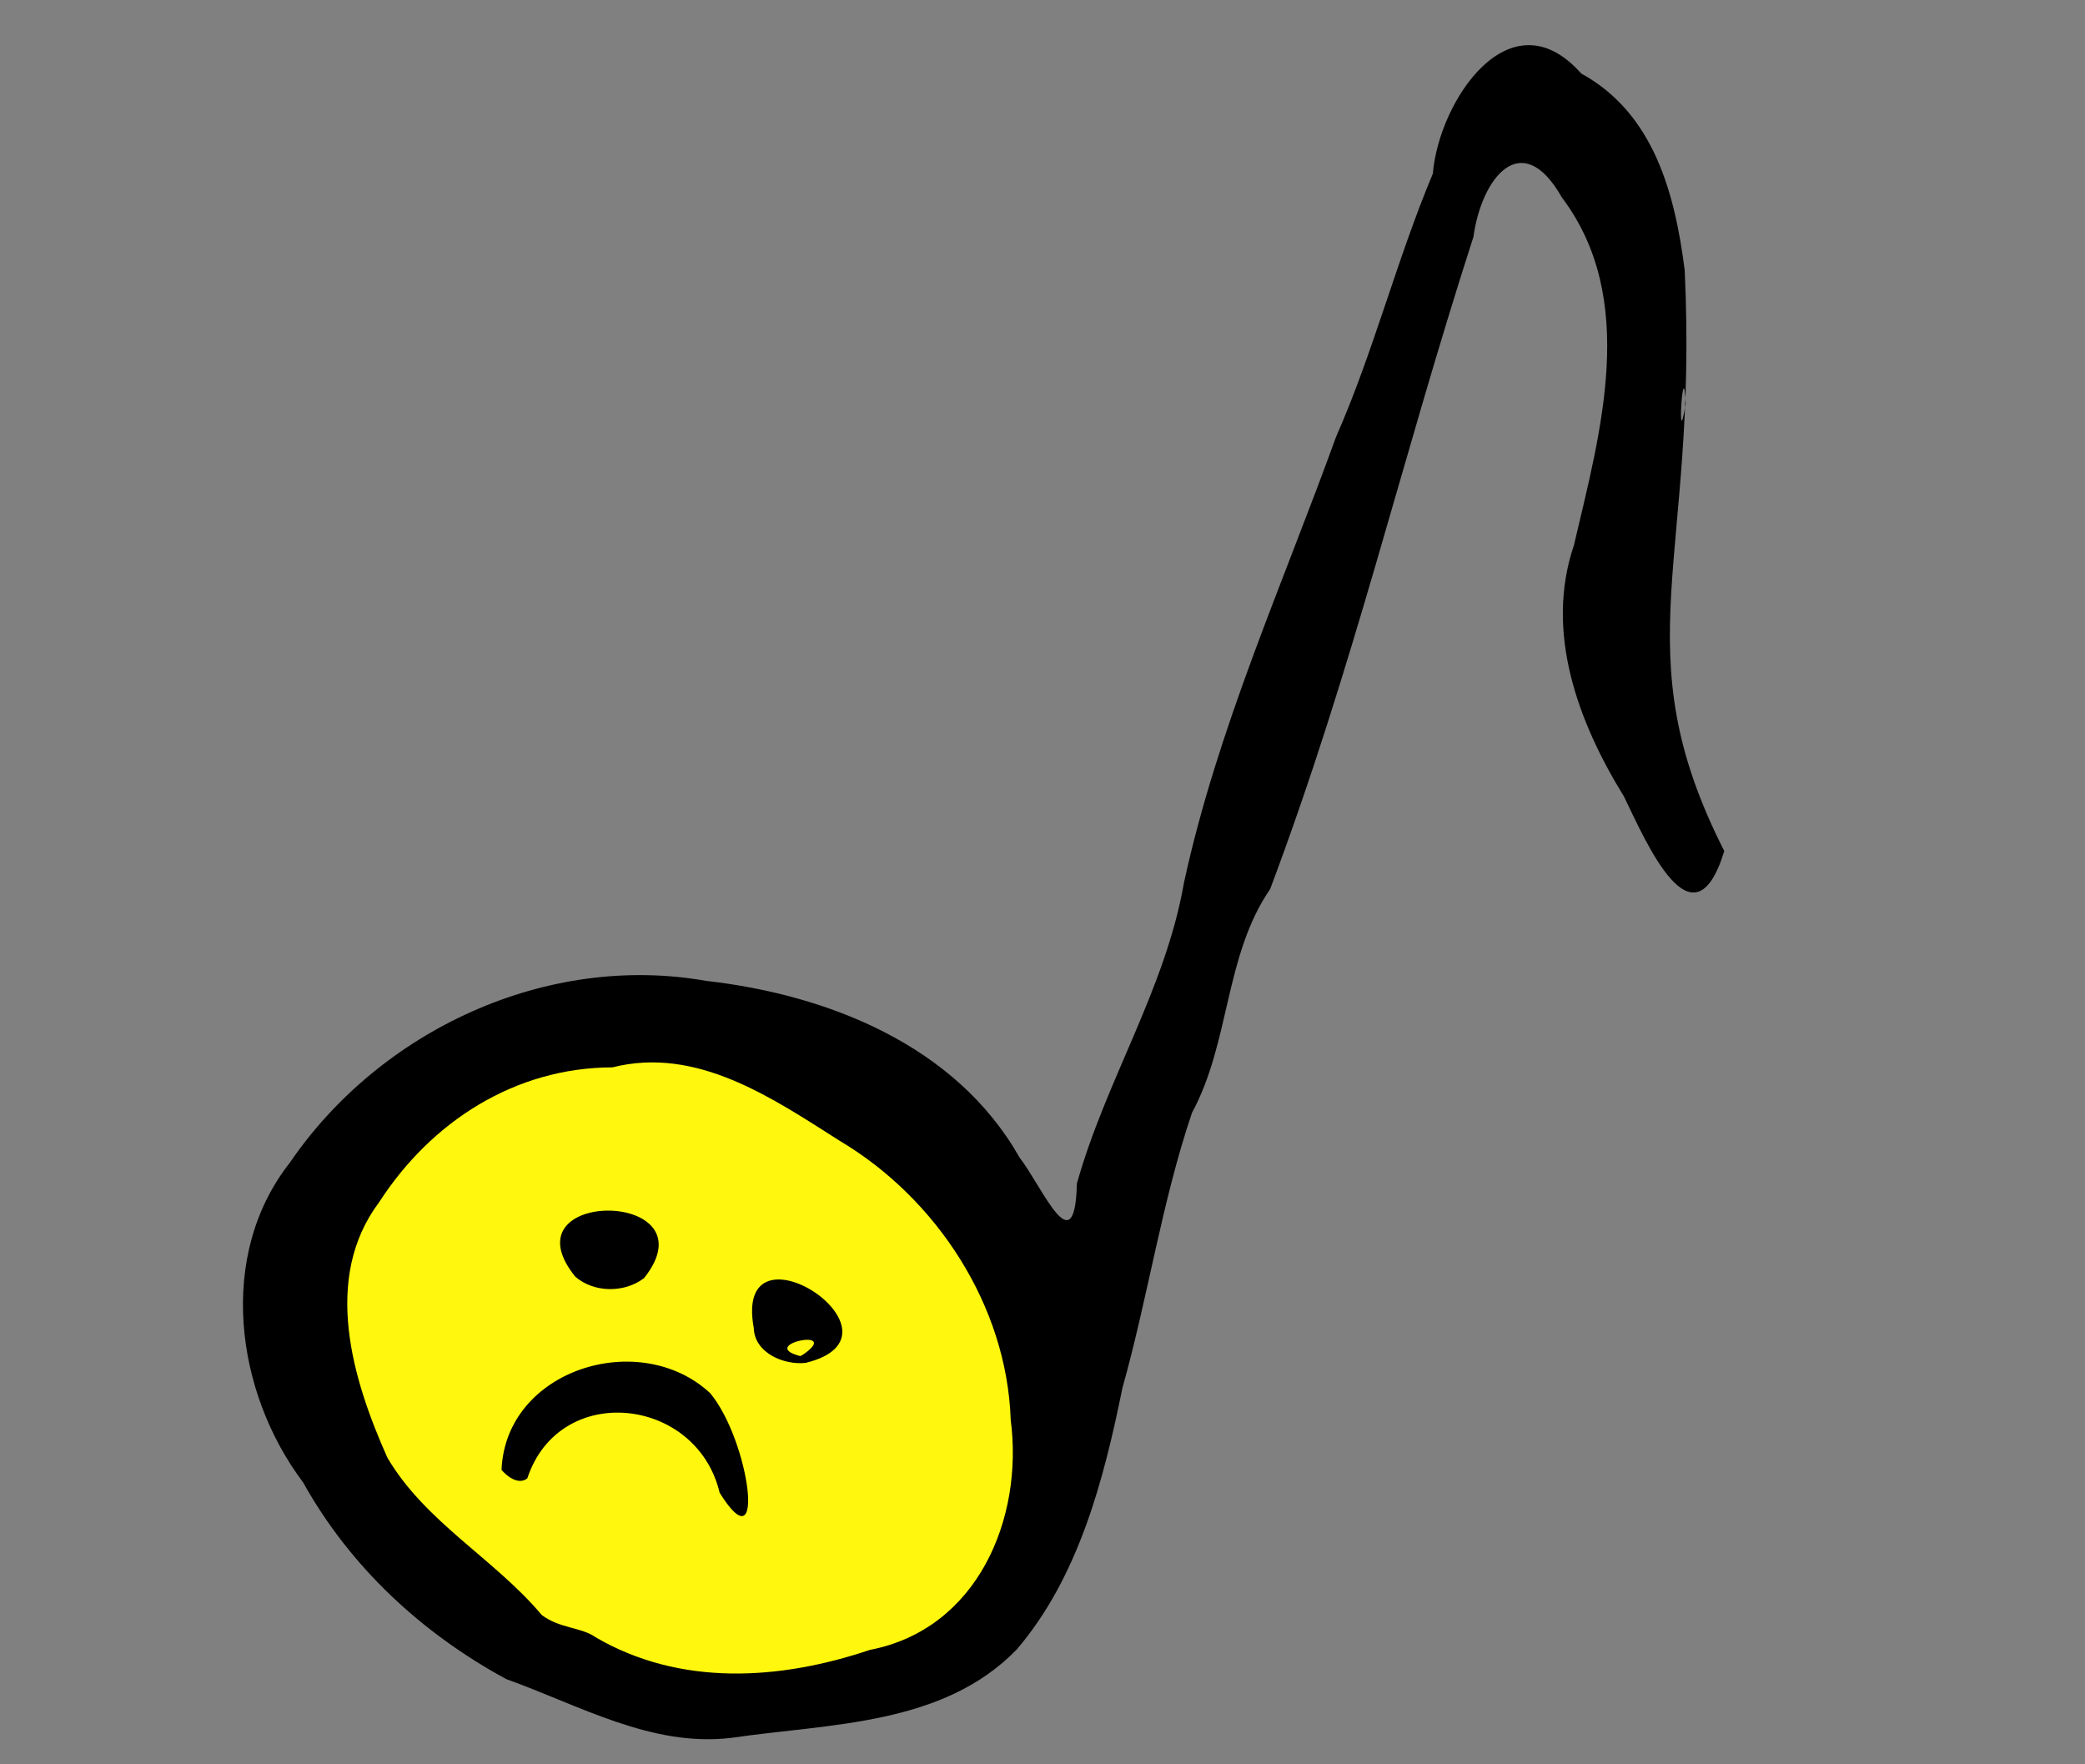 <?xml version="1.0"?>
<svg xmlns:rdf="http://www.w3.org/1999/02/22-rdf-syntax-ns#" xmlns="http://www.w3.org/2000/svg" xmlns:cc="http://creativecommons.org/ns#" xmlns:dc="http://purl.org/dc/elements/1.1/" id="svg3100" viewBox="0 0 230.31 194.88" version="1.1">
 <rect x="0" y="0" width="230.31" height="194.88" fill="#808080" stroke="none"/>
 <g id="layer1" transform="translate(0 -857.48)">
  <g id="g4216" transform="matrix(.591 .24 -.24 .591 80.292 819.24)">
   <path id="path4028" d="m389.72 444.51c0 116.29-77.79 210.56-173.75 210.56-95.959 0-173.75-94.269-173.75-210.56s77.79-210.56 173.75-210.56c95.529 0 173.14 93.458 173.75 209.22" transform="matrix(.386 0 0 .242 22.663 169.84)" fill="#fff70d"/>
   <path id="path2996" d="m96.557 339.31c-16.554-1.85-32.388-7.85-45.421-18.33-16.791-10.06-28.618-30.8-22.95-50.42 5.873-27.159 27.497-50.408 54.913-56.287 20.501-5.737 44.328-5.94 61.787 7.878 5.824 3.425 15.955 13.802 10.938 0.464-2.09-18.367 1.541-36.962-2.413-55.204-4.679-26.883-3.605-54.352-4.651-81.448 0.472-16.189-1.814-32.357-1.62-48.546-3.774-12.023 0.665-33.971 17.275-25.746 14.288 1.654 22.88 13.2 29.409 24.791 21.27 45.96 14.525 64.865 44.207 90.636 1.624 18.366-13.323 3.459-19.641-2.209-12.19-8.919-23.475-21.2-24.405-37.058-3.114-19.792-5.62-43.67-24.616-55.029-11.073-8.754-14.139 2.157-11.601 12.092 3.03 41.159 8.789 76.55 9.879 117.88-3.001 13.684 3.567 27.144 2.033 40.995 0.973 16.366 4.945 32.396 6.767 48.676 3.005 15.987 5.287 33.218 0.08 48.858-6.906 17.046-25.18 24.047-39.953 32.723-12.177 6.794-26.668 4.71-40.016 5.287zm11.587-12.539c16.877 2.435 32.455-5.169 44.855-15.843 15.861-10.292 16.165-30.997 7.591-46.101-8.035-18.017-26.275-30.686-45.637-33.611-13.604-2.478-29.08-5.888-41.222 3.03-15.656 6.397-25.549 20.565-28.637 36.806-4.235 15.984 7.287 30.251 17.992 40.502 10.33 7.885 23.81 9.236 34.984 15.158 3.748 1.012 7.154-0.642 10.073 0.059zm-25.977-20.719c-5.9-16.422 12.94-31.802 28.471-25.906 9.496 5.089 20.454 24.388 8.014 15.363-9.921-13.943-32.98-7.467-31.798 10.223-0.959 1.687-3.396 1.004-4.687 0.321zm-0.75-35.799c-17.396-9.623 16.665-23.114 11.121-4.247-2.188 3.671-7.032 5.619-11.121 4.247zm31.966-3.419c-10.882-17.071 26.923-9.559 10.601 2.237-3.336 1.799-8.863 1.742-10.601-2.237zm9.534 1.25c4.97-7.398-8.156 1.3-0.245 0.248zm79.78-210.22c-3.923-8.613 2.26 9.826 0 0z"/>
  </g>
 </g>
</svg>
